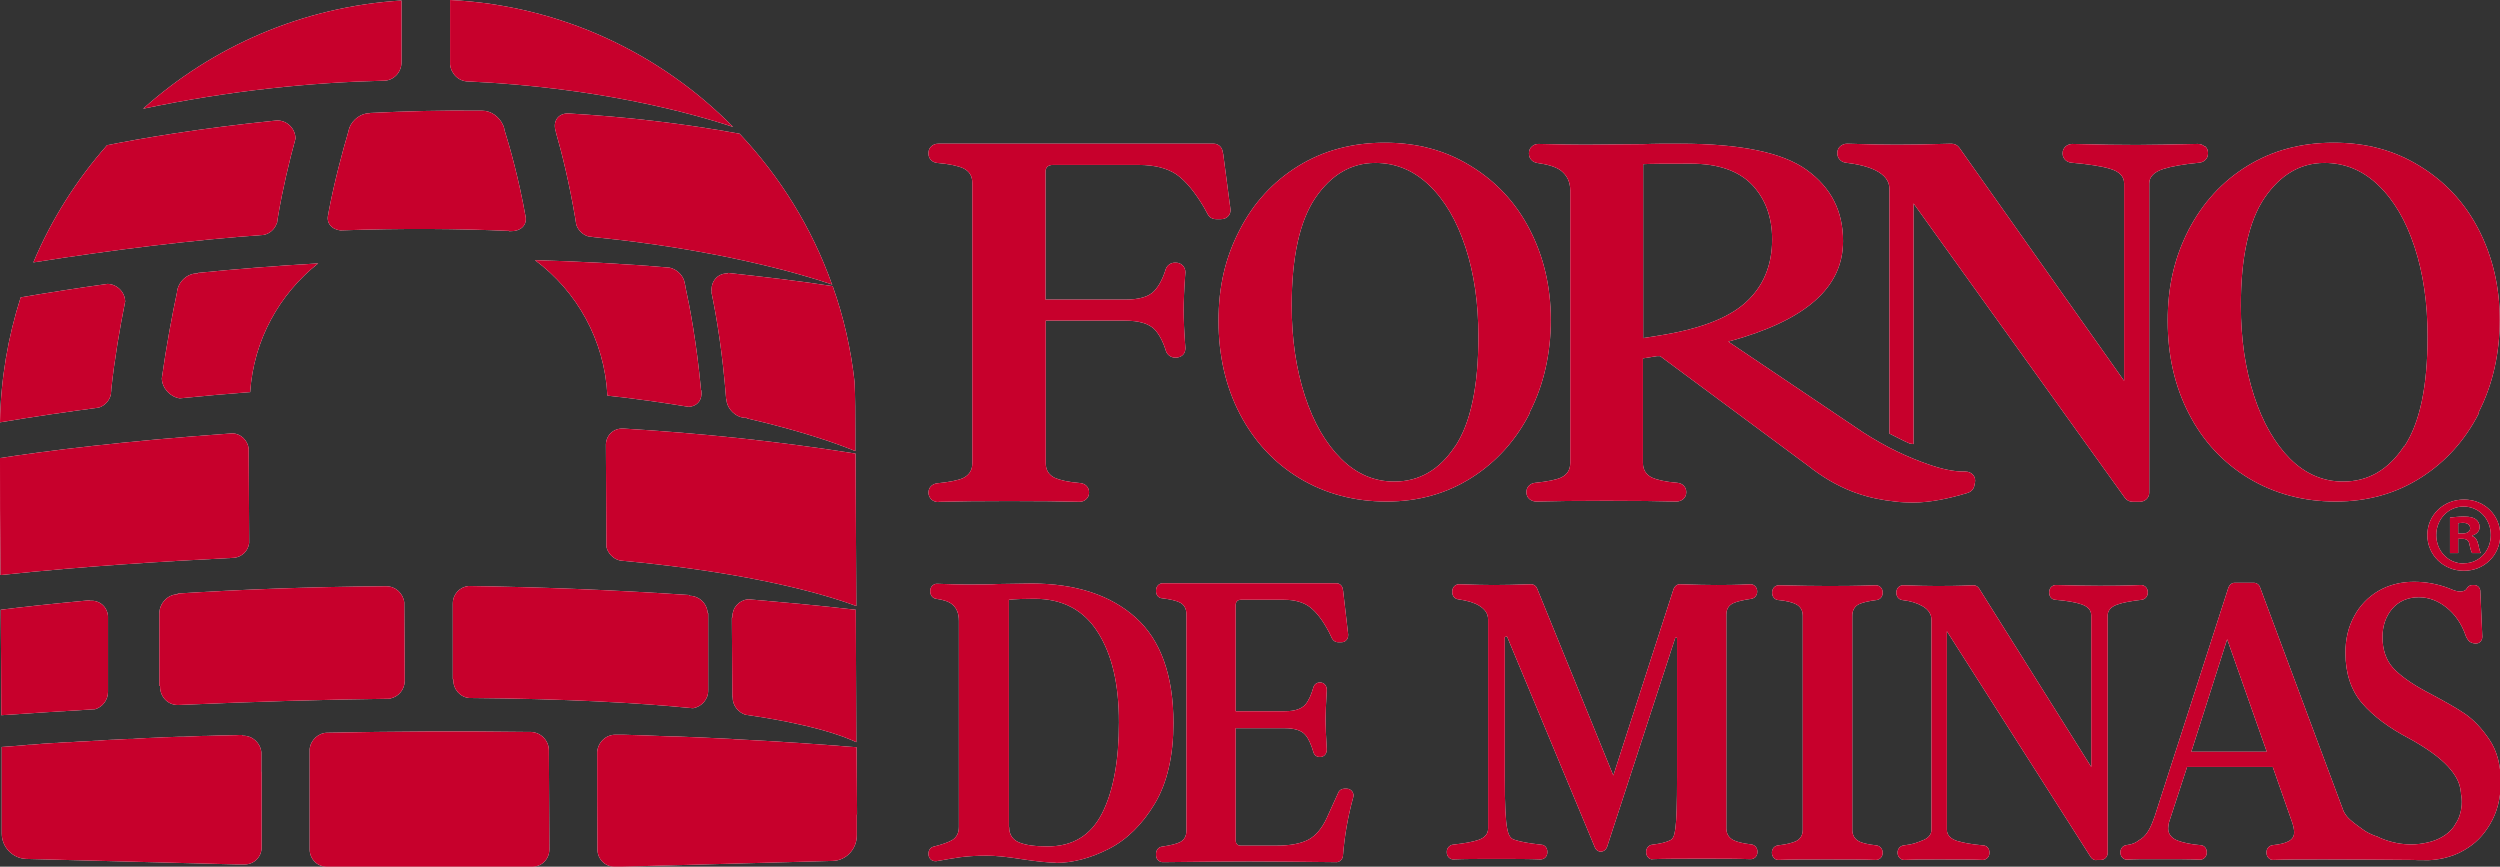 <svg width="150" height="52" viewBox="0 0 150 52" fill="none" xmlns="http://www.w3.org/2000/svg">
<rect x="0" y="0" width="150" height="52" fill="#333333" stroke="none"/>
<g clip-path="url(#clip0_39_243)">
<path d="M112.511 51.595C111.809 51.565 110.838 51.565 109.614 51.565C108.389 51.565 107.403 51.565 106.701 51.595C106.597 51.595 106.492 51.55 106.432 51.475C106.358 51.4 106.313 51.28 106.313 51.175V51.145C106.313 50.935 106.462 50.755 106.671 50.725C107.179 50.666 107.537 50.575 107.762 50.471C108.03 50.336 108.165 50.096 108.165 49.781V36.946C108.165 36.631 108.03 36.391 107.762 36.256C107.537 36.136 107.179 36.046 106.686 36.001C106.492 35.986 106.328 35.806 106.328 35.581V35.536C106.328 35.431 106.372 35.311 106.447 35.236C106.522 35.161 106.626 35.117 106.731 35.117C108 35.147 108.956 35.161 109.658 35.161C110.36 35.161 111.286 35.161 112.556 35.117C112.66 35.117 112.765 35.161 112.84 35.236C112.914 35.311 112.959 35.416 112.959 35.536V35.581C112.959 35.791 112.81 35.971 112.601 36.001C112.108 36.061 111.749 36.151 111.525 36.256C111.271 36.391 111.137 36.631 111.137 36.946V49.781C111.137 50.096 111.271 50.336 111.525 50.471C111.734 50.59 112.093 50.666 112.601 50.725C112.795 50.755 112.959 50.935 112.959 51.145V51.175C112.959 51.295 112.914 51.4 112.84 51.475C112.765 51.55 112.66 51.595 112.571 51.595H112.511Z" fill="white"/>
<path d="M125.774 51.61C125.64 51.61 125.52 51.535 125.446 51.43L116.813 37.875V49.781C116.813 50.096 117.022 50.321 117.425 50.456C117.769 50.561 118.306 50.666 119.008 50.725C119.217 50.74 119.367 50.92 119.367 51.145V51.175C119.367 51.295 119.322 51.4 119.247 51.475C119.173 51.55 119.068 51.595 118.978 51.595C118.336 51.565 117.47 51.565 116.365 51.565C115.259 51.565 114.841 51.565 114.244 51.595C114.139 51.595 114.05 51.55 113.975 51.475C113.9 51.4 113.855 51.28 113.855 51.175V51.145C113.855 50.935 114.005 50.755 114.214 50.725C114.856 50.651 114.976 50.56 115.304 50.441C115.693 50.306 115.887 50.081 115.887 49.781V37.186C115.887 36.856 115.707 36.571 115.334 36.361C115.02 36.181 114.632 36.061 114.124 36.001C113.93 35.971 113.781 35.791 113.781 35.581V35.536C113.781 35.431 113.826 35.311 113.9 35.236C113.975 35.161 114.079 35.117 114.169 35.117C115.065 35.147 115.722 35.161 116.185 35.161C116.693 35.161 117.425 35.161 118.411 35.117C118.545 35.117 118.665 35.191 118.739 35.296L125.475 46.017V36.931C125.475 36.616 125.281 36.391 124.878 36.256C124.535 36.136 124.012 36.046 123.31 35.986C123.101 35.971 122.951 35.791 122.951 35.566V35.521C122.951 35.416 122.996 35.296 123.071 35.221C123.145 35.147 123.25 35.102 123.355 35.102C124.52 35.132 125.371 35.147 125.968 35.147C126.566 35.147 127.387 35.147 128.463 35.102C128.567 35.102 128.672 35.147 128.746 35.221C128.821 35.296 128.866 35.401 128.866 35.521V35.566C128.866 35.776 128.717 35.956 128.507 35.986C127.865 36.061 127.372 36.151 127.044 36.271C126.655 36.406 126.461 36.631 126.461 36.931V51.175C126.461 51.4 126.282 51.595 126.058 51.595H125.789L125.774 51.61Z" fill="white"/>
<path d="M99.159 51.565C99.054 51.565 98.949 51.52 98.89 51.445C98.815 51.37 98.77 51.265 98.77 51.145V51.1C98.77 50.89 98.92 50.711 99.129 50.681C99.636 50.62 99.995 50.531 100.219 50.411C100.503 50.261 100.622 49.871 100.622 46.632V38.265H100.518L96.425 50.815C96.365 50.98 96.231 51.085 96.067 51.1H96.052C95.888 51.1 95.753 50.995 95.693 50.845L90.421 38.19L90.287 38.22V46.632C90.287 50.036 90.481 50.261 90.899 50.396C91.257 50.516 91.78 50.605 92.482 50.681C92.691 50.696 92.841 50.875 92.841 51.1V51.145C92.841 51.265 92.796 51.37 92.721 51.445C92.647 51.52 92.542 51.565 92.437 51.565C91.765 51.535 90.869 51.535 89.779 51.535C88.689 51.535 87.852 51.535 87.195 51.565C87.09 51.565 87.001 51.52 86.926 51.445C86.852 51.37 86.807 51.265 86.807 51.145V51.1C86.807 50.89 86.971 50.711 87.165 50.681C87.837 50.605 88.36 50.516 88.704 50.396C89.092 50.261 89.286 50.036 89.286 49.706V37.171C89.286 36.826 89.107 36.556 88.733 36.331C88.435 36.151 88.016 36.031 87.479 35.956C87.285 35.926 87.135 35.761 87.135 35.536V35.476C87.135 35.371 87.18 35.251 87.255 35.176C87.329 35.102 87.434 35.056 87.538 35.056C88.435 35.087 89.152 35.102 89.629 35.102C90.167 35.102 90.929 35.087 91.87 35.056C92.034 35.056 92.169 35.161 92.228 35.311L96.799 46.527L100.413 35.341C100.473 35.176 100.622 35.056 100.787 35.056C101.742 35.087 102.489 35.102 102.967 35.102C103.445 35.102 104.162 35.102 105.043 35.056C105.148 35.056 105.237 35.102 105.312 35.176C105.387 35.251 105.432 35.356 105.432 35.476V35.506C105.432 35.716 105.282 35.896 105.088 35.926C104.58 36.001 104.207 36.091 103.983 36.196C103.714 36.331 103.58 36.556 103.58 36.886V49.691C103.58 50.006 103.714 50.246 103.983 50.396C104.207 50.516 104.565 50.605 105.088 50.666C105.282 50.696 105.446 50.86 105.446 51.085V51.13C105.446 51.25 105.402 51.355 105.327 51.43C105.252 51.505 105.148 51.55 105.043 51.55C104.311 51.52 103.326 51.52 102.101 51.52C100.876 51.52 99.876 51.52 99.129 51.55L99.159 51.565Z" fill="white"/>
<path d="M145.474 51.61C145.206 51.61 144.982 51.61 144.772 51.595C143.428 51.58 140.68 51.565 139.425 51.565C138.171 51.565 137.125 51.565 136.379 51.595C136.274 51.595 136.169 51.55 136.11 51.475C136.035 51.4 135.99 51.295 135.99 51.175V51.13C135.99 50.92 136.14 50.74 136.349 50.711C136.782 50.666 137.095 50.59 137.29 50.486C137.529 50.366 137.648 50.186 137.648 49.946C137.648 49.766 137.603 49.541 137.499 49.256L136.364 46.017H131.226L130.135 49.361C130.106 49.541 130.091 49.646 130.091 49.706C130.091 50.036 130.285 50.291 130.673 50.441C131.002 50.56 131.465 50.666 132.047 50.711C132.256 50.725 132.406 50.905 132.406 51.13V51.16C132.406 51.28 132.361 51.385 132.286 51.46C132.211 51.535 132.107 51.58 132.017 51.58C132.017 51.58 132.017 51.58 132.002 51.58C131.405 51.55 130.583 51.55 129.493 51.55C128.463 51.55 128.029 51.55 127.626 51.58H127.611C127.507 51.58 127.417 51.535 127.342 51.46C127.268 51.385 127.223 51.265 127.223 51.16V51.13C127.223 50.92 127.372 50.74 127.566 50.711C128 50.651 128.134 50.56 128.343 50.411C128.373 50.381 128.418 50.366 128.463 50.336C128.881 50.051 129.105 49.481 129.284 48.971L133.705 35.251C133.765 35.087 133.914 34.967 134.078 34.967H135.228C135.393 34.967 135.542 35.072 135.602 35.236L140.62 48.686L140.65 48.731C140.65 48.731 140.65 48.746 140.665 48.761C140.844 49.091 141.173 49.331 141.501 49.571C141.591 49.631 141.681 49.706 141.77 49.766C141.965 49.916 142.233 50.051 142.562 50.171H142.592C142.741 50.246 142.876 50.306 142.995 50.351C143.548 50.561 144.115 50.666 144.668 50.666C145.011 50.666 145.355 50.62 145.669 50.546C146.281 50.411 146.804 50.111 147.132 49.721C147.192 49.646 147.252 49.571 147.312 49.466C147.312 49.466 147.312 49.466 147.312 49.451C147.431 49.286 147.521 49.106 147.58 48.911C147.715 48.506 147.745 48.056 147.655 47.607C147.655 47.607 147.655 47.577 147.655 47.562C147.595 46.857 147.237 46.392 146.863 45.972C146.371 45.447 145.609 44.893 144.578 44.323C143.339 43.678 142.383 42.959 141.726 42.194C141.068 41.429 140.725 40.41 140.725 39.165C140.725 38.34 140.904 37.605 141.248 36.976C141.591 36.331 142.084 35.821 142.696 35.461C143.309 35.102 144.041 34.907 144.832 34.907C145.564 34.907 146.281 35.041 146.968 35.311C147.237 35.431 147.446 35.491 147.595 35.491C147.73 35.491 147.834 35.461 147.909 35.416C147.954 35.386 147.984 35.356 148.013 35.296C148.088 35.176 148.208 35.102 148.342 35.102H148.447C148.656 35.102 148.82 35.266 148.82 35.476L148.94 38.205C148.94 38.325 148.895 38.43 148.82 38.505C148.745 38.58 148.656 38.61 148.551 38.61C148.551 38.61 148.536 38.61 148.521 38.61C148.521 38.61 148.521 38.61 148.506 38.61C148.372 38.595 148.267 38.565 148.193 38.505C148.193 38.505 148.178 38.49 148.163 38.49C148.088 38.415 148.014 38.31 147.939 38.145V38.13C147.685 37.411 147.297 36.856 146.789 36.451C146.281 36.046 145.728 35.836 145.131 35.836C144.459 35.836 143.921 36.076 143.533 36.526C143.144 36.991 142.95 37.56 142.95 38.22C142.95 38.97 143.159 39.585 143.563 40.05C143.981 40.514 144.623 40.979 145.564 41.489C146.535 41.999 147.312 42.434 147.849 42.794C148.387 43.153 148.895 43.678 149.358 44.368C149.821 45.043 150.045 45.897 150.045 46.917C150.045 47.937 149.821 48.746 149.403 49.451C148.984 50.156 148.521 50.62 147.849 51.01C147.043 51.49 146.147 51.595 145.743 51.61C145.728 51.61 145.698 51.61 145.684 51.61H145.639H145.594C145.594 51.61 145.549 51.61 145.534 51.61H145.474ZM136.005 45.103L133.63 38.355L131.48 45.103H135.99H136.005Z" fill="white"/>
<path d="M63.358 51.76C62.88 51.76 62.193 51.685 61.311 51.55C60.385 51.4 59.698 51.34 59.22 51.34C58.623 51.34 58.1 51.37 57.637 51.43C57.279 51.475 56.801 51.565 56.188 51.67C56.158 51.67 56.144 51.67 56.114 51.67C56.024 51.67 55.934 51.64 55.86 51.58C55.77 51.505 55.71 51.385 55.71 51.265V51.205C55.71 51.01 55.83 50.845 56.009 50.8C56.547 50.666 56.92 50.531 57.144 50.396C57.398 50.231 57.533 49.976 57.533 49.616V37.261C57.533 36.826 57.413 36.511 57.159 36.286C56.965 36.106 56.621 35.986 56.158 35.926C55.964 35.896 55.815 35.716 55.815 35.506V35.446C55.815 35.326 55.86 35.221 55.934 35.147C56.009 35.072 56.114 35.026 56.203 35.026C57.01 35.056 57.607 35.072 57.936 35.072C58.817 35.072 59.459 35.072 59.877 35.041L61.894 35.011C64.523 35.011 66.629 35.701 68.137 37.051C69.645 38.4 70.407 40.529 70.407 43.378C70.407 45.343 70.034 46.977 69.287 48.221C68.54 49.466 67.614 50.381 66.524 50.935C65.434 51.49 64.358 51.775 63.328 51.775L63.358 51.76ZM60.55 49.631C60.55 50.081 60.759 50.381 61.147 50.546C61.55 50.711 62.103 50.785 62.85 50.785C64.358 50.785 65.434 50.141 66.121 48.806C66.793 47.487 67.136 45.657 67.136 43.348C67.136 41.039 66.718 39.27 65.867 37.935C65.03 36.601 63.746 35.926 62.073 35.926C61.476 35.926 60.983 35.941 60.535 35.986V49.631H60.55Z" fill="white"/>
<path d="M80.235 51.73C77.756 51.7 76.023 51.685 74.933 51.685C73.843 51.685 72.155 51.7 69.765 51.73C69.66 51.73 69.556 51.685 69.481 51.61C69.407 51.535 69.362 51.43 69.362 51.31V51.22C69.362 51.01 69.511 50.83 69.705 50.8C70.213 50.725 70.587 50.636 70.796 50.531C71.05 50.396 71.184 50.171 71.184 49.841V36.841C71.184 36.526 71.05 36.286 70.796 36.151C70.587 36.046 70.228 35.956 69.72 35.896C69.511 35.881 69.362 35.701 69.362 35.476V35.416C69.362 35.191 69.541 34.996 69.75 34.996C76.71 34.996 80.19 34.996 80.19 34.996C80.37 34.996 80.519 35.132 80.564 35.311C80.564 35.356 80.579 35.401 80.594 35.476C80.594 35.476 80.594 35.491 80.594 35.506L80.892 38.07C80.892 38.19 80.877 38.31 80.788 38.4C80.713 38.49 80.609 38.535 80.489 38.535H80.28C80.13 38.535 79.996 38.445 79.921 38.31L79.757 37.965C79.384 37.246 78.995 36.736 78.607 36.436C78.219 36.136 77.696 35.986 77.039 35.986H74.455C74.261 35.986 74.141 36.091 74.141 36.316V42.674H77.084C77.681 42.674 78.084 42.539 78.323 42.269C78.517 42.044 78.667 41.699 78.801 41.249C78.846 41.069 79.01 40.949 79.175 40.949H79.219C79.324 40.949 79.428 40.994 79.503 41.084C79.578 41.174 79.608 41.279 79.608 41.399C79.563 42.194 79.533 42.779 79.533 43.198C79.533 43.618 79.563 44.173 79.608 44.968C79.608 45.088 79.578 45.193 79.503 45.283C79.428 45.373 79.324 45.417 79.219 45.417H79.175C78.995 45.417 78.846 45.298 78.801 45.118C78.667 44.668 78.517 44.323 78.323 44.098C78.099 43.828 77.681 43.693 77.084 43.693H74.141V50.411C74.141 50.62 74.246 50.74 74.455 50.74H76.546C77.397 50.74 78.04 50.62 78.502 50.381C78.951 50.141 79.309 49.706 79.593 49.106L80.295 47.562C80.355 47.412 80.504 47.322 80.653 47.322H80.818C80.937 47.322 81.056 47.382 81.131 47.487C81.206 47.592 81.236 47.727 81.191 47.847C80.877 48.986 80.668 50.171 80.579 51.34C80.564 51.55 80.384 51.73 80.19 51.73H80.235Z" fill="white"/>
<path d="M114.781 30.153C114.423 30.153 114.065 30.138 113.706 30.093C112.212 29.928 110.599 29.524 108.762 28.159C108.762 28.159 108.732 28.144 108.732 28.129L99.607 21.367H99.427L98.576 21.502V27.769C98.576 28.174 98.755 28.474 99.114 28.654C99.412 28.789 99.92 28.909 100.652 28.969C100.951 28.999 101.175 29.224 101.175 29.509V29.554C101.175 29.704 101.115 29.838 100.996 29.944C100.891 30.033 100.742 30.093 100.592 30.093H100.578C99.547 30.063 98.143 30.048 96.395 30.048C94.648 30.048 93.214 30.063 92.184 30.093H92.169C92.019 30.093 91.87 30.033 91.765 29.944C91.646 29.838 91.586 29.704 91.586 29.554V29.509C91.586 29.224 91.81 28.999 92.109 28.969C92.841 28.894 93.364 28.789 93.662 28.654C94.036 28.474 94.215 28.189 94.215 27.769V11.426C94.215 10.916 94.021 10.526 93.662 10.241C93.364 10.016 92.886 9.866 92.228 9.776C91.945 9.731 91.736 9.506 91.736 9.236V9.176C91.736 9.027 91.795 8.892 91.915 8.787C92.019 8.682 92.169 8.637 92.318 8.637H92.333C93.543 8.667 94.484 8.682 95.111 8.682L98.561 8.652C99.129 8.622 99.891 8.622 100.816 8.622C104.401 8.622 106.955 9.146 108.404 10.196C109.868 11.261 110.584 12.655 110.584 14.469C110.584 17.273 108.329 19.238 103.699 20.497L111.764 25.925C113.198 26.855 114.483 27.439 115.693 27.859C116.499 28.144 117.216 28.294 117.828 28.294H117.933C118.112 28.294 118.276 28.369 118.381 28.489C118.5 28.624 118.53 28.789 118.5 28.954L118.456 29.164C118.411 29.359 118.261 29.509 118.067 29.569C117.007 29.898 115.827 30.153 114.796 30.153H114.781ZM98.576 20.287L99.427 20.152C101.952 19.762 103.684 19.103 104.745 18.143C105.79 17.198 106.328 15.924 106.328 14.364C106.328 13.015 105.91 11.905 105.103 11.066C104.297 10.241 103.072 9.821 101.474 9.821C99.98 9.821 99.009 9.821 98.591 9.851V20.272L98.576 20.287Z" fill="white"/>
<path d="M132.271 8.787C132.167 8.682 132.017 8.637 131.868 8.637H131.853C130.315 8.667 129.09 8.697 128.194 8.697C127.298 8.697 126.013 8.682 124.34 8.637C124.191 8.637 124.042 8.697 123.937 8.787C123.818 8.892 123.758 9.027 123.758 9.176V9.221C123.758 9.506 123.982 9.731 124.281 9.761C125.311 9.851 126.088 9.971 126.581 10.121C127.163 10.286 127.447 10.586 127.447 11.006V22.851L117.559 8.862C117.455 8.712 117.276 8.622 117.082 8.622H117.067C115.648 8.667 114.557 8.682 113.796 8.682C113.109 8.682 112.123 8.667 110.838 8.622H110.823C110.674 8.622 110.525 8.682 110.42 8.772C110.301 8.877 110.241 9.012 110.241 9.161V9.221C110.241 9.491 110.465 9.731 110.749 9.761C111.496 9.851 112.093 10.001 112.541 10.226C113.079 10.496 113.363 10.871 113.363 11.306V26.015C113.766 26.21 114.169 26.435 114.587 26.615C114.662 26.615 114.737 26.645 114.811 26.645V12.205L127.492 29.869C127.596 30.018 127.776 30.108 127.97 30.108H128.373C128.702 30.108 128.955 29.869 128.955 29.569V11.006C128.955 10.616 129.239 10.316 129.807 10.136C130.285 9.986 131.002 9.851 131.958 9.761C132.256 9.731 132.48 9.506 132.48 9.221V9.161C132.48 9.012 132.421 8.877 132.301 8.772L132.271 8.787Z" fill="white"/>
<path d="M56.293 30.123C56.144 30.123 55.994 30.063 55.89 29.974C55.785 29.869 55.71 29.734 55.71 29.584V29.539C55.71 29.254 55.934 29.029 56.233 28.999C56.965 28.924 57.488 28.819 57.786 28.684C58.145 28.504 58.339 28.219 58.339 27.799V10.976C58.339 10.556 58.16 10.271 57.786 10.091C57.488 9.956 56.965 9.836 56.233 9.776C55.934 9.746 55.71 9.521 55.71 9.236V9.161C55.71 8.862 55.964 8.622 56.293 8.622C67.296 8.622 72.807 8.622 72.827 8.622C73.081 8.622 73.29 8.802 73.35 9.042C73.35 9.087 73.379 9.161 73.394 9.251L73.828 12.55C73.843 12.7 73.798 12.865 73.693 12.97C73.589 13.09 73.424 13.15 73.26 13.15H72.976C72.752 13.15 72.558 13.045 72.468 12.865L72.229 12.43C71.677 11.501 71.139 10.856 70.587 10.466C70.034 10.091 69.272 9.896 68.316 9.896H63.178C62.88 9.896 62.73 10.046 62.73 10.316V17.978H67.465C68.331 17.978 68.929 17.813 69.257 17.453C69.526 17.168 69.765 16.734 69.944 16.149C70.019 15.924 70.243 15.759 70.497 15.759H70.542C70.706 15.759 70.855 15.819 70.96 15.924C71.064 16.029 71.124 16.179 71.124 16.329C71.049 17.318 71.02 18.098 71.02 18.623C71.02 19.148 71.049 19.897 71.124 20.887C71.124 21.037 71.079 21.187 70.975 21.292C70.87 21.397 70.706 21.457 70.557 21.457H70.512C70.258 21.457 70.034 21.292 69.959 21.067C69.78 20.482 69.541 20.047 69.272 19.762C68.929 19.418 68.346 19.238 67.48 19.238H62.745V27.784C62.745 28.204 62.924 28.489 63.283 28.669C63.582 28.804 64.089 28.924 64.821 28.984C65.12 29.014 65.344 29.239 65.344 29.524V29.569C65.344 29.719 65.284 29.854 65.165 29.959C65.06 30.063 64.911 30.108 64.761 30.108H64.747C63.701 30.078 62.297 30.063 60.565 30.063C58.832 30.063 57.398 30.078 56.353 30.108H56.338L56.293 30.123Z" fill="white"/>
<path d="M91.795 24.77C90.959 26.42 89.779 27.724 88.285 28.669C86.792 29.614 85.089 30.093 83.192 30.093C81.295 30.093 79.518 29.629 77.98 28.699C76.441 27.769 75.261 26.495 74.395 24.845C73.544 23.211 73.111 21.337 73.111 19.253C73.111 17.168 73.529 15.429 74.38 13.795C75.216 12.16 76.397 10.886 77.905 9.956C79.413 9.027 81.146 8.562 83.088 8.562C85.029 8.562 86.732 9.027 88.24 9.956C89.764 10.886 90.944 12.145 91.78 13.765C92.617 15.384 93.05 17.198 93.05 19.193C93.05 21.187 92.632 23.091 91.78 24.741L91.795 24.77ZM87.3 26.795C88.24 25.385 88.704 23.181 88.704 20.182C88.704 18.203 88.45 16.419 87.927 14.829C87.404 13.24 86.687 12.01 85.746 11.111C84.805 10.211 83.73 9.776 82.52 9.776C81.071 9.776 79.876 10.481 78.921 11.875C77.98 13.27 77.502 15.429 77.502 18.338C77.502 20.347 77.771 22.146 78.293 23.751C78.816 25.355 79.548 26.615 80.474 27.529C81.4 28.444 82.46 28.894 83.655 28.894C85.149 28.894 86.374 28.189 87.3 26.78V26.795Z" fill="white"/>
<path d="M148.745 24.77C147.909 26.42 146.729 27.724 145.236 28.669C143.742 29.614 142.039 30.093 140.142 30.093C138.246 30.093 136.468 29.629 134.93 28.699C133.391 27.769 132.197 26.495 131.345 24.845C130.494 23.211 130.061 21.337 130.061 19.253C130.061 17.168 130.479 15.429 131.315 13.795C132.167 12.16 133.332 10.886 134.84 9.956C136.349 9.027 138.066 8.562 140.023 8.562C141.98 8.562 143.667 9.027 145.176 9.956C146.699 10.886 147.879 12.145 148.716 13.765C149.552 15.384 149.985 17.198 149.985 19.193C149.985 21.187 149.567 23.091 148.716 24.741L148.745 24.77ZM144.25 26.795C145.191 25.385 145.654 23.181 145.654 20.182C145.654 18.203 145.4 16.419 144.877 14.829C144.354 13.24 143.637 12.01 142.696 11.111C141.756 10.211 140.68 9.776 139.47 9.776C138.022 9.776 136.827 10.481 135.871 11.875C134.93 13.27 134.452 15.429 134.452 18.338C134.452 20.347 134.721 22.146 135.244 23.751C135.766 25.355 136.498 26.615 137.409 27.529C138.335 28.444 139.396 28.894 140.591 28.894C142.084 28.894 143.309 28.189 144.235 26.78L144.25 26.795Z" fill="white"/>
<path fill-rule="evenodd" clip-rule="evenodd" d="M148.7 32.687C148.641 32.403 148.536 32.238 148.327 32.163V32.133C148.581 32.058 148.775 31.893 148.775 31.623C148.775 31.413 148.686 31.263 148.551 31.158C148.402 31.053 148.223 30.993 147.819 30.993C147.476 30.993 147.192 31.038 146.998 31.053V33.182H147.491V32.328H147.73C147.999 32.328 148.133 32.432 148.163 32.657C148.223 32.912 148.267 33.107 148.327 33.182H148.85C148.805 33.107 148.76 32.987 148.7 32.657M147.73 32.013H147.491V31.398C147.491 31.398 147.625 31.368 147.76 31.368C148.073 31.368 148.208 31.503 148.208 31.698C148.208 31.923 147.984 32.013 147.715 32.013M147.834 29.974C146.609 29.974 145.639 30.903 145.639 32.103C145.639 33.302 146.609 34.247 147.834 34.247C149.059 34.247 150.015 33.302 150.015 32.103C150.015 30.903 149.059 29.974 147.849 29.974M147.834 33.812C146.878 33.812 146.176 33.047 146.176 32.103C146.176 31.158 146.893 30.393 147.804 30.393H147.819C148.76 30.393 149.447 31.158 149.447 32.103C149.447 33.047 148.745 33.812 147.819 33.797" fill="white"/>
<path d="M112.511 51.595C111.809 51.565 110.838 51.565 109.614 51.565C108.389 51.565 107.403 51.565 106.701 51.595C106.597 51.595 106.492 51.55 106.432 51.475C106.358 51.4 106.313 51.28 106.313 51.175V51.145C106.313 50.935 106.462 50.755 106.671 50.725C107.179 50.666 107.537 50.575 107.762 50.471C108.03 50.336 108.165 50.096 108.165 49.781V36.946C108.165 36.631 108.03 36.391 107.762 36.256C107.537 36.136 107.179 36.046 106.686 36.001C106.492 35.986 106.328 35.806 106.328 35.581V35.536C106.328 35.431 106.372 35.311 106.447 35.236C106.522 35.161 106.626 35.117 106.731 35.117C108 35.147 108.956 35.161 109.658 35.161C110.36 35.161 111.286 35.161 112.556 35.117C112.66 35.117 112.765 35.161 112.84 35.236C112.914 35.311 112.959 35.416 112.959 35.536V35.581C112.959 35.791 112.81 35.971 112.601 36.001C112.108 36.061 111.749 36.151 111.525 36.256C111.271 36.391 111.137 36.631 111.137 36.946V49.781C111.137 50.096 111.271 50.336 111.525 50.471C111.734 50.59 112.093 50.666 112.601 50.725C112.795 50.755 112.959 50.935 112.959 51.145V51.175C112.959 51.295 112.914 51.4 112.84 51.475C112.765 51.55 112.66 51.595 112.571 51.595H112.511Z" fill="#C7002C"/>
<path d="M125.774 51.61C125.64 51.61 125.52 51.535 125.446 51.43L116.813 37.875V49.781C116.813 50.096 117.022 50.321 117.425 50.456C117.769 50.561 118.306 50.666 119.008 50.725C119.217 50.74 119.367 50.92 119.367 51.145V51.175C119.367 51.295 119.322 51.4 119.247 51.475C119.173 51.55 119.068 51.595 118.978 51.595C118.336 51.565 117.47 51.565 116.365 51.565C115.259 51.565 114.841 51.565 114.244 51.595C114.139 51.595 114.05 51.55 113.975 51.475C113.9 51.4 113.855 51.28 113.855 51.175V51.145C113.855 50.935 114.005 50.755 114.214 50.725C114.856 50.651 114.976 50.56 115.304 50.441C115.693 50.306 115.887 50.081 115.887 49.781V37.186C115.887 36.856 115.707 36.571 115.334 36.361C115.02 36.181 114.632 36.061 114.124 36.001C113.93 35.971 113.781 35.791 113.781 35.581V35.536C113.781 35.431 113.826 35.311 113.9 35.236C113.975 35.161 114.079 35.117 114.169 35.117C115.065 35.147 115.722 35.161 116.185 35.161C116.693 35.161 117.425 35.161 118.411 35.117C118.545 35.117 118.665 35.191 118.739 35.296L125.475 46.017V36.931C125.475 36.616 125.281 36.391 124.878 36.256C124.535 36.136 124.012 36.046 123.31 35.986C123.101 35.971 122.951 35.791 122.951 35.566V35.521C122.951 35.416 122.996 35.296 123.071 35.221C123.145 35.147 123.25 35.102 123.355 35.102C124.52 35.132 125.371 35.147 125.968 35.147C126.566 35.147 127.387 35.147 128.463 35.102C128.567 35.102 128.672 35.147 128.746 35.221C128.821 35.296 128.866 35.401 128.866 35.521V35.566C128.866 35.776 128.717 35.956 128.507 35.986C127.865 36.061 127.372 36.151 127.044 36.271C126.655 36.406 126.461 36.631 126.461 36.931V51.175C126.461 51.4 126.282 51.595 126.058 51.595H125.789L125.774 51.61Z" fill="#C7002C"/>
<path d="M99.159 51.565C99.054 51.565 98.949 51.52 98.89 51.445C98.815 51.37 98.77 51.265 98.77 51.145V51.1C98.77 50.89 98.92 50.711 99.129 50.681C99.636 50.62 99.995 50.531 100.219 50.411C100.503 50.261 100.622 49.871 100.622 46.632V38.265H100.518L96.425 50.815C96.365 50.98 96.231 51.085 96.067 51.1H96.052C95.888 51.1 95.753 50.995 95.693 50.845L90.421 38.19L90.287 38.22V46.632C90.287 50.036 90.481 50.261 90.899 50.396C91.257 50.516 91.78 50.605 92.482 50.681C92.691 50.696 92.841 50.875 92.841 51.1V51.145C92.841 51.265 92.796 51.37 92.721 51.445C92.647 51.52 92.542 51.565 92.437 51.565C91.765 51.535 90.869 51.535 89.779 51.535C88.689 51.535 87.852 51.535 87.195 51.565C87.09 51.565 87.001 51.52 86.926 51.445C86.852 51.37 86.807 51.265 86.807 51.145V51.1C86.807 50.89 86.971 50.711 87.165 50.681C87.837 50.605 88.36 50.516 88.704 50.396C89.092 50.261 89.286 50.036 89.286 49.706V37.171C89.286 36.826 89.107 36.556 88.733 36.331C88.435 36.151 88.016 36.031 87.479 35.956C87.285 35.926 87.135 35.761 87.135 35.536V35.476C87.135 35.371 87.18 35.251 87.255 35.176C87.329 35.102 87.434 35.056 87.538 35.056C88.435 35.087 89.152 35.102 89.629 35.102C90.167 35.102 90.929 35.087 91.87 35.056C92.034 35.056 92.169 35.161 92.228 35.311L96.799 46.527L100.413 35.341C100.473 35.176 100.622 35.056 100.787 35.056C101.742 35.087 102.489 35.102 102.967 35.102C103.445 35.102 104.162 35.102 105.043 35.056C105.148 35.056 105.237 35.102 105.312 35.176C105.387 35.251 105.432 35.356 105.432 35.476V35.506C105.432 35.716 105.282 35.896 105.088 35.926C104.58 36.001 104.207 36.091 103.983 36.196C103.714 36.331 103.58 36.556 103.58 36.886V49.691C103.58 50.006 103.714 50.246 103.983 50.396C104.207 50.516 104.565 50.605 105.088 50.666C105.282 50.696 105.446 50.86 105.446 51.085V51.13C105.446 51.25 105.402 51.355 105.327 51.43C105.252 51.505 105.148 51.55 105.043 51.55C104.311 51.52 103.326 51.52 102.101 51.52C100.876 51.52 99.876 51.52 99.129 51.55L99.159 51.565Z" fill="#C7002C"/>
<path d="M145.474 51.61C145.206 51.61 144.982 51.61 144.772 51.595C143.428 51.58 140.68 51.565 139.425 51.565C138.171 51.565 137.125 51.565 136.379 51.595C136.274 51.595 136.169 51.55 136.11 51.475C136.035 51.4 135.99 51.295 135.99 51.175V51.13C135.99 50.92 136.14 50.74 136.349 50.711C136.782 50.666 137.095 50.59 137.29 50.486C137.529 50.366 137.648 50.186 137.648 49.946C137.648 49.766 137.603 49.541 137.499 49.256L136.364 46.017H131.226L130.135 49.361C130.106 49.541 130.091 49.646 130.091 49.706C130.091 50.036 130.285 50.291 130.673 50.441C131.002 50.56 131.465 50.666 132.047 50.711C132.256 50.725 132.406 50.905 132.406 51.13V51.16C132.406 51.28 132.361 51.385 132.286 51.46C132.211 51.535 132.107 51.58 132.017 51.58C132.017 51.58 132.017 51.58 132.002 51.58C131.405 51.55 130.583 51.55 129.493 51.55C128.463 51.55 128.029 51.55 127.626 51.58H127.611C127.507 51.58 127.417 51.535 127.342 51.46C127.268 51.385 127.223 51.265 127.223 51.16V51.13C127.223 50.92 127.372 50.74 127.566 50.711C128 50.651 128.134 50.56 128.343 50.411C128.373 50.381 128.418 50.366 128.463 50.336C128.881 50.051 129.105 49.481 129.284 48.971L133.705 35.251C133.765 35.087 133.914 34.967 134.078 34.967H135.228C135.393 34.967 135.542 35.072 135.602 35.236L140.62 48.686L140.65 48.731C140.65 48.731 140.65 48.746 140.665 48.761C140.844 49.091 141.173 49.331 141.501 49.571C141.591 49.631 141.681 49.706 141.77 49.766C141.965 49.916 142.233 50.051 142.562 50.171H142.592C142.741 50.246 142.876 50.306 142.995 50.351C143.548 50.561 144.115 50.666 144.668 50.666C145.011 50.666 145.355 50.62 145.669 50.546C146.281 50.411 146.804 50.111 147.132 49.721C147.192 49.646 147.252 49.571 147.312 49.466C147.312 49.466 147.312 49.466 147.312 49.451C147.431 49.286 147.521 49.106 147.58 48.911C147.715 48.506 147.745 48.056 147.655 47.607C147.655 47.607 147.655 47.577 147.655 47.562C147.595 46.857 147.237 46.392 146.863 45.972C146.371 45.447 145.609 44.893 144.578 44.323C143.339 43.678 142.383 42.959 141.726 42.194C141.068 41.429 140.725 40.41 140.725 39.165C140.725 38.34 140.904 37.605 141.248 36.976C141.591 36.331 142.084 35.821 142.696 35.461C143.309 35.102 144.041 34.907 144.832 34.907C145.564 34.907 146.281 35.041 146.968 35.311C147.237 35.431 147.446 35.491 147.595 35.491C147.73 35.491 147.834 35.461 147.909 35.416C147.954 35.386 147.984 35.356 148.013 35.296C148.088 35.176 148.208 35.102 148.342 35.102H148.447C148.656 35.102 148.82 35.266 148.82 35.476L148.94 38.205C148.94 38.325 148.895 38.43 148.82 38.505C148.745 38.58 148.656 38.61 148.551 38.61C148.551 38.61 148.536 38.61 148.521 38.61C148.521 38.61 148.521 38.61 148.506 38.61C148.372 38.595 148.267 38.565 148.193 38.505C148.193 38.505 148.178 38.49 148.163 38.49C148.088 38.415 148.014 38.31 147.939 38.145V38.13C147.685 37.411 147.297 36.856 146.789 36.451C146.281 36.046 145.728 35.836 145.131 35.836C144.459 35.836 143.921 36.076 143.533 36.526C143.144 36.991 142.95 37.56 142.95 38.22C142.95 38.97 143.159 39.585 143.563 40.05C143.981 40.514 144.623 40.979 145.564 41.489C146.535 41.999 147.312 42.434 147.849 42.794C148.387 43.153 148.895 43.678 149.358 44.368C149.821 45.043 150.045 45.897 150.045 46.917C150.045 47.937 149.821 48.746 149.403 49.451C148.984 50.156 148.521 50.62 147.849 51.01C147.043 51.49 146.147 51.595 145.743 51.61C145.728 51.61 145.698 51.61 145.684 51.61H145.639H145.594C145.594 51.61 145.549 51.61 145.534 51.61H145.474ZM136.005 45.103L133.63 38.355L131.48 45.103H135.99H136.005Z" fill="#C7002C"/>
<path d="M63.358 51.76C62.88 51.76 62.193 51.685 61.311 51.55C60.385 51.4 59.698 51.34 59.22 51.34C58.623 51.34 58.1 51.37 57.637 51.43C57.279 51.475 56.801 51.565 56.188 51.67C56.158 51.67 56.144 51.67 56.114 51.67C56.024 51.67 55.934 51.64 55.86 51.58C55.77 51.505 55.71 51.385 55.71 51.265V51.205C55.71 51.01 55.83 50.845 56.009 50.8C56.547 50.666 56.92 50.531 57.144 50.396C57.398 50.231 57.533 49.976 57.533 49.616V37.261C57.533 36.826 57.413 36.511 57.159 36.286C56.965 36.106 56.621 35.986 56.158 35.926C55.964 35.896 55.815 35.716 55.815 35.506V35.446C55.815 35.326 55.86 35.221 55.934 35.147C56.009 35.072 56.114 35.026 56.203 35.026C57.01 35.056 57.607 35.072 57.936 35.072C58.817 35.072 59.459 35.072 59.877 35.041L61.894 35.011C64.523 35.011 66.629 35.701 68.137 37.051C69.645 38.4 70.407 40.529 70.407 43.378C70.407 45.343 70.034 46.977 69.287 48.221C68.54 49.466 67.614 50.381 66.524 50.935C65.434 51.49 64.358 51.775 63.328 51.775L63.358 51.76ZM60.55 49.631C60.55 50.081 60.759 50.381 61.147 50.546C61.55 50.711 62.103 50.785 62.85 50.785C64.358 50.785 65.434 50.141 66.121 48.806C66.793 47.487 67.136 45.657 67.136 43.348C67.136 41.039 66.718 39.27 65.867 37.935C65.03 36.601 63.746 35.926 62.073 35.926C61.476 35.926 60.983 35.941 60.535 35.986V49.631H60.55Z" fill="#C7002C"/>
<path d="M80.235 51.73C77.756 51.7 76.023 51.685 74.933 51.685C73.843 51.685 72.155 51.7 69.765 51.73C69.66 51.73 69.556 51.685 69.481 51.61C69.407 51.535 69.362 51.43 69.362 51.31V51.22C69.362 51.01 69.511 50.83 69.705 50.8C70.213 50.725 70.587 50.636 70.796 50.531C71.05 50.396 71.184 50.171 71.184 49.841V36.841C71.184 36.526 71.05 36.286 70.796 36.151C70.587 36.046 70.228 35.956 69.72 35.896C69.511 35.881 69.362 35.701 69.362 35.476V35.416C69.362 35.191 69.541 34.996 69.75 34.996C76.71 34.996 80.19 34.996 80.19 34.996C80.37 34.996 80.519 35.132 80.564 35.311C80.564 35.356 80.579 35.401 80.594 35.476C80.594 35.476 80.594 35.491 80.594 35.506L80.892 38.07C80.892 38.19 80.877 38.31 80.788 38.4C80.713 38.49 80.609 38.535 80.489 38.535H80.28C80.13 38.535 79.996 38.445 79.921 38.31L79.757 37.965C79.384 37.246 78.995 36.736 78.607 36.436C78.219 36.136 77.696 35.986 77.039 35.986H74.455C74.261 35.986 74.141 36.091 74.141 36.316V42.674H77.084C77.681 42.674 78.084 42.539 78.323 42.269C78.517 42.044 78.667 41.699 78.801 41.249C78.846 41.069 79.01 40.949 79.175 40.949H79.219C79.324 40.949 79.428 40.994 79.503 41.084C79.578 41.174 79.608 41.279 79.608 41.399C79.563 42.194 79.533 42.779 79.533 43.198C79.533 43.618 79.563 44.173 79.608 44.968C79.608 45.088 79.578 45.193 79.503 45.283C79.428 45.373 79.324 45.417 79.219 45.417H79.175C78.995 45.417 78.846 45.298 78.801 45.118C78.667 44.668 78.517 44.323 78.323 44.098C78.099 43.828 77.681 43.693 77.084 43.693H74.141V50.411C74.141 50.62 74.246 50.74 74.455 50.74H76.546C77.397 50.74 78.04 50.62 78.502 50.381C78.951 50.141 79.309 49.706 79.593 49.106L80.295 47.562C80.355 47.412 80.504 47.322 80.653 47.322H80.818C80.937 47.322 81.056 47.382 81.131 47.487C81.206 47.592 81.236 47.727 81.191 47.847C80.877 48.986 80.668 50.171 80.579 51.34C80.564 51.55 80.384 51.73 80.19 51.73H80.235Z" fill="#C7002C"/>
<path d="M114.781 30.153C114.423 30.153 114.065 30.138 113.706 30.093C112.212 29.928 110.599 29.524 108.762 28.159C108.762 28.159 108.732 28.144 108.732 28.129L99.607 21.367H99.427L98.576 21.502V27.769C98.576 28.174 98.755 28.474 99.114 28.654C99.412 28.789 99.92 28.909 100.652 28.969C100.951 28.999 101.175 29.224 101.175 29.509V29.554C101.175 29.704 101.115 29.838 100.996 29.944C100.891 30.033 100.742 30.093 100.592 30.093H100.578C99.547 30.063 98.143 30.048 96.395 30.048C94.648 30.048 93.214 30.063 92.184 30.093H92.169C92.019 30.093 91.87 30.033 91.765 29.944C91.646 29.838 91.586 29.704 91.586 29.554V29.509C91.586 29.224 91.81 28.999 92.109 28.969C92.841 28.894 93.364 28.789 93.662 28.654C94.036 28.474 94.215 28.189 94.215 27.769V11.426C94.215 10.916 94.021 10.526 93.662 10.241C93.364 10.016 92.886 9.866 92.228 9.776C91.945 9.731 91.736 9.506 91.736 9.236V9.176C91.736 9.027 91.795 8.892 91.915 8.787C92.019 8.682 92.169 8.637 92.318 8.637H92.333C93.543 8.667 94.484 8.682 95.111 8.682L98.561 8.652C99.129 8.622 99.891 8.622 100.816 8.622C104.401 8.622 106.955 9.146 108.404 10.196C109.868 11.261 110.584 12.655 110.584 14.469C110.584 17.273 108.329 19.238 103.699 20.497L111.764 25.925C113.198 26.855 114.483 27.439 115.693 27.859C116.499 28.144 117.216 28.294 117.828 28.294H117.933C118.112 28.294 118.276 28.369 118.381 28.489C118.5 28.624 118.53 28.789 118.5 28.954L118.456 29.164C118.411 29.359 118.261 29.509 118.067 29.569C117.007 29.898 115.827 30.153 114.796 30.153H114.781ZM98.576 20.287L99.427 20.152C101.952 19.762 103.684 19.103 104.745 18.143C105.79 17.198 106.328 15.924 106.328 14.364C106.328 13.015 105.91 11.905 105.103 11.066C104.297 10.241 103.072 9.821 101.474 9.821C99.98 9.821 99.009 9.821 98.591 9.851V20.272L98.576 20.287Z" fill="#C7002C"/>
<path d="M132.271 8.787C132.167 8.682 132.017 8.637 131.868 8.637H131.853C130.315 8.667 129.09 8.697 128.194 8.697C127.298 8.697 126.013 8.682 124.34 8.637C124.191 8.637 124.042 8.697 123.937 8.787C123.818 8.892 123.758 9.027 123.758 9.176V9.221C123.758 9.506 123.982 9.731 124.281 9.761C125.311 9.851 126.088 9.971 126.581 10.121C127.163 10.286 127.447 10.586 127.447 11.006V22.851L117.559 8.862C117.455 8.712 117.276 8.622 117.082 8.622H117.067C115.648 8.667 114.557 8.682 113.796 8.682C113.109 8.682 112.123 8.667 110.838 8.622H110.823C110.674 8.622 110.525 8.682 110.42 8.772C110.301 8.877 110.241 9.012 110.241 9.161V9.221C110.241 9.491 110.465 9.731 110.749 9.761C111.496 9.851 112.093 10.001 112.541 10.226C113.079 10.496 113.363 10.871 113.363 11.306V26.015C113.766 26.21 114.169 26.435 114.587 26.615C114.662 26.615 114.737 26.645 114.811 26.645V12.205L127.492 29.869C127.596 30.018 127.776 30.108 127.97 30.108H128.373C128.702 30.108 128.955 29.869 128.955 29.569V11.006C128.955 10.616 129.239 10.316 129.807 10.136C130.285 9.986 131.002 9.851 131.958 9.761C132.256 9.731 132.48 9.506 132.48 9.221V9.161C132.48 9.012 132.421 8.877 132.301 8.772L132.271 8.787Z" fill="#C7002C"/>
<path d="M56.293 30.123C56.144 30.123 55.994 30.063 55.89 29.974C55.785 29.869 55.71 29.734 55.71 29.584V29.539C55.71 29.254 55.934 29.029 56.233 28.999C56.965 28.924 57.488 28.819 57.786 28.684C58.145 28.504 58.339 28.219 58.339 27.799V10.976C58.339 10.556 58.16 10.271 57.786 10.091C57.488 9.956 56.965 9.836 56.233 9.776C55.934 9.746 55.71 9.521 55.71 9.236V9.161C55.71 8.862 55.964 8.622 56.293 8.622C67.296 8.622 72.807 8.622 72.827 8.622C73.081 8.622 73.29 8.802 73.35 9.042C73.35 9.087 73.379 9.161 73.394 9.251L73.828 12.55C73.843 12.7 73.798 12.865 73.693 12.97C73.589 13.09 73.424 13.15 73.26 13.15H72.976C72.752 13.15 72.558 13.045 72.468 12.865L72.229 12.43C71.677 11.501 71.139 10.856 70.587 10.466C70.034 10.091 69.272 9.896 68.316 9.896H63.178C62.88 9.896 62.73 10.046 62.73 10.316V17.978H67.465C68.331 17.978 68.929 17.813 69.257 17.453C69.526 17.168 69.765 16.734 69.944 16.149C70.019 15.924 70.243 15.759 70.497 15.759H70.542C70.706 15.759 70.855 15.819 70.96 15.924C71.064 16.029 71.124 16.179 71.124 16.329C71.049 17.318 71.02 18.098 71.02 18.623C71.02 19.148 71.049 19.897 71.124 20.887C71.124 21.037 71.079 21.187 70.975 21.292C70.87 21.397 70.706 21.457 70.557 21.457H70.512C70.258 21.457 70.034 21.292 69.959 21.067C69.78 20.482 69.541 20.047 69.272 19.762C68.929 19.418 68.346 19.238 67.48 19.238H62.745V27.784C62.745 28.204 62.924 28.489 63.283 28.669C63.582 28.804 64.089 28.924 64.821 28.984C65.12 29.014 65.344 29.239 65.344 29.524V29.569C65.344 29.719 65.284 29.854 65.165 29.959C65.06 30.063 64.911 30.108 64.761 30.108H64.747C63.701 30.078 62.297 30.063 60.565 30.063C58.832 30.063 57.398 30.078 56.353 30.108H56.338L56.293 30.123Z" fill="#C7002C"/>
<path d="M91.795 24.77C90.959 26.42 89.779 27.724 88.285 28.669C86.792 29.614 85.089 30.093 83.192 30.093C81.295 30.093 79.518 29.629 77.98 28.699C76.441 27.769 75.261 26.495 74.395 24.845C73.544 23.211 73.111 21.337 73.111 19.253C73.111 17.168 73.529 15.429 74.38 13.795C75.216 12.16 76.397 10.886 77.905 9.956C79.413 9.027 81.146 8.562 83.088 8.562C85.029 8.562 86.732 9.027 88.24 9.956C89.764 10.886 90.944 12.145 91.78 13.765C92.617 15.384 93.05 17.198 93.05 19.193C93.05 21.187 92.632 23.091 91.78 24.741L91.795 24.77ZM87.3 26.795C88.24 25.385 88.704 23.181 88.704 20.182C88.704 18.203 88.45 16.419 87.927 14.829C87.404 13.24 86.687 12.01 85.746 11.111C84.805 10.211 83.73 9.776 82.52 9.776C81.071 9.776 79.876 10.481 78.921 11.875C77.98 13.27 77.502 15.429 77.502 18.338C77.502 20.347 77.771 22.146 78.293 23.751C78.816 25.355 79.548 26.615 80.474 27.529C81.4 28.444 82.46 28.894 83.655 28.894C85.149 28.894 86.374 28.189 87.3 26.78V26.795Z" fill="#C7002C"/>
<path d="M148.745 24.77C147.909 26.42 146.729 27.724 145.236 28.669C143.742 29.614 142.039 30.093 140.142 30.093C138.246 30.093 136.468 29.629 134.93 28.699C133.391 27.769 132.197 26.495 131.345 24.845C130.494 23.211 130.061 21.337 130.061 19.253C130.061 17.168 130.479 15.429 131.315 13.795C132.167 12.16 133.332 10.886 134.84 9.956C136.349 9.027 138.066 8.562 140.023 8.562C141.98 8.562 143.667 9.027 145.176 9.956C146.699 10.886 147.879 12.145 148.716 13.765C149.552 15.384 149.985 17.198 149.985 19.193C149.985 21.187 149.567 23.091 148.716 24.741L148.745 24.77ZM144.25 26.795C145.191 25.385 145.654 23.181 145.654 20.182C145.654 18.203 145.4 16.419 144.877 14.829C144.354 13.24 143.637 12.01 142.696 11.111C141.756 10.211 140.68 9.776 139.47 9.776C138.022 9.776 136.827 10.481 135.871 11.875C134.93 13.27 134.452 15.429 134.452 18.338C134.452 20.347 134.721 22.146 135.244 23.751C135.766 25.355 136.498 26.615 137.409 27.529C138.335 28.444 139.396 28.894 140.591 28.894C142.084 28.894 143.309 28.189 144.235 26.78L144.25 26.795Z" fill="#C7002C"/>
<path d="M148.7 32.687C148.641 32.403 148.536 32.238 148.327 32.163V32.133C148.581 32.058 148.775 31.893 148.775 31.623C148.775 31.413 148.686 31.263 148.551 31.158C148.402 31.053 148.223 30.993 147.819 30.993C147.476 30.993 147.192 31.038 146.998 31.053V33.182H147.491V32.328H147.73C147.999 32.328 148.133 32.432 148.163 32.657C148.223 32.912 148.267 33.107 148.327 33.182H148.85C148.805 33.107 148.76 32.987 148.7 32.657M147.73 32.013H147.491V31.398C147.491 31.398 147.625 31.368 147.76 31.368C148.073 31.368 148.208 31.503 148.208 31.698C148.208 31.923 147.984 32.013 147.715 32.013M147.834 29.974C146.609 29.974 145.639 30.903 145.639 32.103C145.639 33.302 146.609 34.247 147.834 34.247C149.059 34.247 150.015 33.302 150.015 32.103C150.015 30.903 149.059 29.974 147.849 29.974M147.834 33.812C146.878 33.812 146.176 33.047 146.176 32.103C146.176 31.158 146.893 30.393 147.804 30.393H147.819C148.76 30.393 149.447 31.158 149.447 32.103C149.447 33.047 148.745 33.812 147.819 33.797" fill="#C7002C"/>
<path d="M5.721 42.554C3.913 42.659 2.031 42.779 0.075 42.913C0.075 40.889 0.06 38.7 0.045 36.586C1.314 36.421 3.122 36.226 5.377 36.016V36.046C5.377 36.046 5.392 36.046 5.407 36.046C5.974 36.001 6.437 36.406 6.482 36.976V41.474C6.482 41.474 6.482 41.489 6.482 41.504C6.482 41.999 6.154 42.419 5.706 42.554H5.721Z" fill="white"/>
<path d="M30.529 13.87C30.529 13.87 30.603 13.87 30.633 13.87C31.216 13.885 31.604 13.54 31.544 13.045C31.126 10.706 30.603 8.862 30.26 7.767C30.26 7.767 30.26 7.752 30.26 7.737C30.26 7.692 30.23 7.632 30.215 7.587C30.215 7.557 30.2 7.542 30.185 7.512C29.976 7.017 29.468 6.642 28.945 6.642H28.916C26.586 6.612 24.33 6.672 22.224 6.777C22.224 6.777 22.195 6.792 22.18 6.792C21.657 6.792 21.164 7.167 20.97 7.647C20.94 7.722 20.925 7.812 20.895 7.902C20.895 7.902 20.895 7.902 20.895 7.917C20.552 9.086 20.059 10.901 19.7 12.805C19.7 12.805 19.7 12.835 19.7 12.85C19.551 13.345 19.864 13.75 20.417 13.825C24.151 13.69 27.527 13.72 30.558 13.855L30.529 13.87Z" fill="white"/>
<path d="M23.419 41.909C23.912 41.804 24.271 41.384 24.285 40.859L24.256 36.136C24.181 35.596 23.733 35.176 23.18 35.176C23.18 35.176 23.165 35.176 23.15 35.176C18.431 35.206 14.219 35.386 10.664 35.611V35.656C10.664 35.656 10.649 35.656 10.634 35.656C10.037 35.686 9.559 36.211 9.559 36.826C9.559 36.826 9.559 36.841 9.559 36.871V41.159H9.604C9.604 41.159 9.604 41.189 9.604 41.204C9.604 41.804 10.067 42.299 10.664 42.299C10.664 42.299 10.679 42.299 10.694 42.299C15.459 42.089 19.67 41.969 23.419 41.924V41.909Z" fill="white"/>
<path d="M42.462 36.796C42.433 36.211 41.955 35.761 41.387 35.746C41.387 35.746 41.372 35.746 41.357 35.746V35.701C36.667 35.386 32.231 35.221 28.109 35.161C27.572 35.221 27.168 35.656 27.168 36.211V36.241V40.754H27.198C27.198 40.754 27.198 40.784 27.198 40.799C27.198 41.369 27.616 41.834 28.154 41.879C33.874 41.924 38.236 42.164 41.581 42.494C42.104 42.404 42.507 41.954 42.492 41.414C42.492 41.414 42.492 41.399 42.492 41.384V36.781L42.462 36.796Z" fill="white"/>
<path d="M43.941 37.021V37.051H43.911L43.941 41.789H43.956C43.956 41.789 43.956 41.819 43.956 41.834C43.956 42.329 44.285 42.734 44.718 42.883C48.691 43.453 50.572 44.143 51.379 44.533C51.379 42.089 51.349 39.285 51.349 36.586C49.154 36.331 46.988 36.136 44.882 35.956C44.344 36.016 43.941 36.451 43.941 37.006V37.021Z" fill="white"/>
<path d="M14.951 32.583L14.921 26.915C14.861 26.42 14.458 26.03 13.965 26C7.363 26.465 2.688 27.065 0 27.484C0 29.194 0 31.728 0.03 34.502C5.317 33.947 9.693 33.692 14.055 33.467C14.533 33.407 14.891 33.047 14.951 32.583Z" fill="white"/>
<path d="M37.414 25.715H37.384C36.787 25.685 36.324 26.15 36.354 26.765C36.354 26.765 36.354 26.78 36.354 26.795L36.383 32.807C36.473 33.212 36.802 33.542 37.205 33.632C45.36 34.382 49.721 35.746 51.379 36.361C51.364 32.612 51.349 29.134 51.334 27.215C46.614 26.465 41.94 25.985 37.429 25.715H37.414Z" fill="white"/>
<path d="M15.697 49.721V48.326V46.422C15.697 46.422 15.697 46.332 15.682 46.272V45.133C15.623 44.578 15.16 44.143 14.592 44.143C14.592 44.143 14.577 44.143 14.562 44.143V44.098C14.428 44.098 14.278 44.098 14.144 44.113H14.114C13.935 44.113 13.756 44.113 13.577 44.128C13.457 44.128 13.352 44.128 13.233 44.128C12.919 44.128 12.606 44.158 12.292 44.158C12.232 44.158 12.188 44.158 12.128 44.158C11.754 44.173 11.396 44.188 11.037 44.203C10.948 44.203 10.873 44.203 10.784 44.203C10.515 44.203 10.261 44.233 9.992 44.233C9.887 44.233 9.768 44.233 9.663 44.248C9.424 44.248 9.185 44.278 8.961 44.278C8.857 44.278 8.752 44.278 8.648 44.293C8.409 44.293 8.17 44.323 7.931 44.338C7.856 44.338 7.767 44.338 7.692 44.338C7.393 44.353 7.109 44.368 6.826 44.383C6.811 44.383 6.796 44.383 6.766 44.383C6.452 44.398 6.153 44.413 5.855 44.443C5.825 44.443 5.795 44.443 5.765 44.443C5.511 44.458 5.257 44.473 5.018 44.488C4.959 44.488 4.899 44.488 4.839 44.488C4.615 44.503 4.406 44.518 4.197 44.533C4.137 44.533 4.077 44.533 4.033 44.533C3.809 44.533 3.599 44.563 3.39 44.578C3.36 44.578 3.316 44.578 3.286 44.578C2.778 44.608 2.315 44.638 1.897 44.683C1.867 44.683 1.852 44.683 1.822 44.683C1.718 44.683 1.598 44.698 1.494 44.713C0.986 44.758 0.508 44.788 0.104 44.818C0.104 45.313 0.104 45.747 0.104 46.152C0.104 46.152 0.104 46.167 0.104 46.182C0.104 46.182 0.104 46.197 0.104 46.212C0.104 46.242 0.104 46.272 0.104 46.317V50.006C0.104 50.83 0.762 51.505 1.568 51.535C1.568 51.535 14.189 51.865 14.204 51.865H14.682C15.249 51.865 15.697 51.415 15.697 50.845V49.751V49.586V49.721Z" fill="white"/>
<path d="M18.58 50.965C18.58 51.535 19.028 52 19.596 52H31.948C32.515 52 32.963 51.535 32.963 50.965L32.933 45.073C32.933 45.073 32.933 45.043 32.933 45.028C32.933 44.428 32.455 43.948 31.873 43.918C31.858 43.918 31.828 43.918 31.813 43.918C27.497 43.858 23.434 43.888 19.7 43.963C19.7 43.963 19.67 43.963 19.655 43.963C19.103 43.963 18.64 44.398 18.58 44.938V50.95V50.965Z" fill="white"/>
<path d="M51.424 48.851C51.424 48.851 51.394 45.343 51.394 44.833C50.946 44.803 50.513 44.773 50.08 44.728C50.065 44.728 50.035 44.728 50.02 44.728C49.333 44.683 48.646 44.623 47.944 44.578C47.779 44.578 47.63 44.548 47.466 44.548C46.45 44.488 45.42 44.413 44.374 44.368C44.21 44.368 44.06 44.353 43.911 44.338C42.806 44.278 41.701 44.233 40.58 44.188C40.491 44.188 40.401 44.188 40.297 44.188C39.326 44.143 38.355 44.113 37.384 44.083C37.369 44.083 37.354 44.083 37.339 44.083C37.22 44.083 37.085 44.083 36.966 44.083C36.966 44.083 36.936 44.083 36.921 44.083C36.339 44.083 35.876 44.548 35.831 45.118V45.612V48.072L35.846 50.965C35.846 51.535 36.294 52 36.861 52H37.339L49.945 51.655C50.767 51.64 51.409 50.95 51.409 50.126V48.941C51.409 48.941 51.409 48.911 51.409 48.896L51.424 48.851Z" fill="white"/>
<path d="M19.073 15.804C16.489 15.954 14.084 16.149 11.874 16.374V16.404C11.874 16.404 11.844 16.404 11.829 16.404C11.232 16.404 10.694 16.898 10.619 17.513V17.543C10.351 18.803 9.977 20.752 9.708 22.701C9.723 23.286 10.201 23.811 10.784 23.901C12.232 23.751 13.636 23.631 15.011 23.526C15.22 20.392 16.773 17.633 19.088 15.804H19.073Z" fill="white"/>
<path d="M42.059 23.406V23.376C41.805 20.617 41.402 18.473 41.118 17.168C41.118 17.168 41.118 17.153 41.118 17.138C41.088 17.034 41.073 16.913 41.044 16.823C40.909 16.449 40.58 16.149 40.177 16.059C37.414 15.819 34.711 15.684 32.097 15.609C34.606 17.468 36.279 20.407 36.443 23.736C38.236 23.931 39.864 24.171 41.327 24.411C41.775 24.381 42.074 24.081 42.089 23.646C42.089 23.556 42.089 23.481 42.074 23.406H42.059Z" fill="white"/>
<path d="M27.004 0V3.869C27.064 4.438 27.527 4.888 28.094 4.888C28.094 4.888 28.109 4.888 28.124 4.888C35.756 5.248 41.268 6.717 43.986 7.617C39.61 3.179 33.635 0.33 27.004 0Z" fill="white"/>
<path d="M49.93 17.093C48.721 13.675 46.809 10.601 44.374 8.022C40.909 7.392 37.459 7.002 34.113 6.807C34.113 6.807 34.084 6.807 34.069 6.807C33.471 6.807 33.143 7.302 33.352 7.902C33.352 7.902 33.352 7.917 33.352 7.932C33.725 9.221 34.158 10.991 34.517 13.105C34.517 13.105 34.517 13.105 34.517 13.12C34.532 13.24 34.562 13.36 34.576 13.48C34.696 13.84 34.995 14.125 35.368 14.2C35.458 14.2 35.547 14.214 35.637 14.229C43.03 14.964 48.078 16.434 49.945 17.078L49.93 17.093Z" fill="white"/>
<path d="M44.389 25.01C44.479 25.04 44.583 25.055 44.658 25.07C44.703 25.07 44.748 25.07 44.778 25.07C44.778 25.07 44.792 25.07 44.807 25.07V25.1C48.258 25.895 50.408 26.69 51.319 27.065C51.319 26.375 51.319 25.91 51.319 25.745C51.319 24.875 51.319 23.916 51.275 22.911C51.051 20.917 50.617 18.998 49.96 17.168C47.959 16.854 45.569 16.584 43.672 16.374V16.404H43.642C43.045 16.404 42.627 16.898 42.702 17.513C42.702 17.513 42.702 17.528 42.702 17.543H42.687C43 19.028 43.359 21.217 43.568 23.946H43.583C43.583 23.946 43.583 23.976 43.583 23.991C43.627 24.456 43.971 24.845 44.389 25.01Z" fill="white"/>
<path d="M22.986 4.843C22.986 4.843 23.001 4.843 23.016 4.843C23.613 4.843 24.091 4.348 24.091 3.734C24.091 3.734 24.091 3.719 24.091 3.704V0.03C18.147 0.405 12.755 2.789 8.588 6.522C13.831 5.428 18.655 4.948 22.971 4.843H22.986Z" fill="white"/>
<path d="M16.624 13.375C16.639 13.24 16.668 13.12 16.683 12.985C16.967 11.291 17.37 9.626 17.729 8.322C17.729 7.722 17.236 7.227 16.639 7.227C16.639 7.227 16.624 7.227 16.609 7.227C11.979 7.692 8.364 8.322 6.422 8.712C4.6 10.781 3.092 13.15 2.001 15.744C6.826 14.979 11.74 14.38 15.817 14.095C16.191 14.02 16.489 13.75 16.609 13.39L16.624 13.375Z" fill="white"/>
<path d="M7.513 18.128C7.513 17.543 7.05 17.063 6.467 17.033C4.705 17.273 2.629 17.603 1.24 17.843C0.478 20.227 0.045 22.731 0 25.34C2.046 24.995 4.018 24.71 5.929 24.456C6.303 24.336 6.587 24.021 6.661 23.631C6.661 23.571 6.661 23.511 6.676 23.451C6.676 23.436 6.676 23.421 6.676 23.406C6.676 23.406 6.676 23.391 6.676 23.376C6.87 21.532 7.199 19.642 7.498 18.158C7.498 18.158 7.498 18.128 7.498 18.113L7.513 18.128Z" fill="white"/>
<path d="M5.721 42.554C3.913 42.659 2.031 42.779 0.075 42.913C0.075 40.889 0.06 38.7 0.045 36.586C1.314 36.421 3.122 36.226 5.377 36.016V36.046C5.377 36.046 5.392 36.046 5.407 36.046C5.974 36.001 6.437 36.406 6.482 36.976V41.474C6.482 41.474 6.482 41.489 6.482 41.504C6.482 41.999 6.154 42.419 5.706 42.554H5.721Z" fill="#C7002C"/>
<path d="M30.529 13.87C30.529 13.87 30.603 13.87 30.633 13.87C31.216 13.885 31.604 13.54 31.544 13.045C31.126 10.706 30.603 8.862 30.26 7.767C30.26 7.767 30.26 7.752 30.26 7.737C30.26 7.692 30.23 7.632 30.215 7.587C30.215 7.557 30.2 7.542 30.185 7.512C29.976 7.017 29.468 6.642 28.945 6.642H28.916C26.586 6.612 24.33 6.672 22.224 6.777C22.224 6.777 22.195 6.792 22.18 6.792C21.657 6.792 21.164 7.167 20.97 7.647C20.94 7.722 20.925 7.812 20.895 7.902C20.895 7.902 20.895 7.902 20.895 7.917C20.552 9.086 20.059 10.901 19.7 12.805C19.7 12.805 19.7 12.835 19.7 12.85C19.551 13.345 19.864 13.75 20.417 13.825C24.151 13.69 27.527 13.72 30.558 13.855L30.529 13.87Z" fill="#C7002C"/>
<path d="M23.419 41.909C23.912 41.804 24.271 41.384 24.285 40.859L24.256 36.136C24.181 35.596 23.733 35.176 23.18 35.176C23.18 35.176 23.165 35.176 23.15 35.176C18.431 35.206 14.219 35.386 10.664 35.611V35.656C10.664 35.656 10.649 35.656 10.634 35.656C10.037 35.686 9.559 36.211 9.559 36.826C9.559 36.826 9.559 36.841 9.559 36.871V41.159H9.604C9.604 41.159 9.604 41.189 9.604 41.204C9.604 41.804 10.067 42.299 10.664 42.299C10.664 42.299 10.679 42.299 10.694 42.299C15.459 42.089 19.67 41.969 23.419 41.924V41.909Z" fill="#C7002C"/>
<path d="M42.462 36.796C42.433 36.211 41.955 35.761 41.387 35.746C41.387 35.746 41.372 35.746 41.357 35.746V35.701C36.667 35.386 32.231 35.221 28.109 35.161C27.572 35.221 27.168 35.656 27.168 36.211V36.241V40.754H27.198C27.198 40.754 27.198 40.784 27.198 40.799C27.198 41.369 27.616 41.834 28.154 41.879C33.874 41.924 38.236 42.164 41.581 42.494C42.104 42.404 42.507 41.954 42.492 41.414C42.492 41.414 42.492 41.399 42.492 41.384V36.781L42.462 36.796Z" fill="#C7002C"/>
<path d="M43.941 37.021V37.051H43.911L43.941 41.789H43.956C43.956 41.789 43.956 41.819 43.956 41.834C43.956 42.329 44.285 42.734 44.718 42.883C48.691 43.453 50.572 44.143 51.379 44.533C51.379 42.089 51.349 39.285 51.349 36.586C49.154 36.331 46.988 36.136 44.882 35.956C44.344 36.016 43.941 36.451 43.941 37.006V37.021Z" fill="#C7002C"/>
<path d="M14.951 32.583L14.921 26.915C14.861 26.42 14.458 26.03 13.965 26C7.363 26.465 2.688 27.065 0 27.484C0 29.194 0 31.728 0.03 34.502C5.317 33.947 9.693 33.692 14.055 33.467C14.533 33.407 14.891 33.047 14.951 32.583Z" fill="#C7002C"/>
<path d="M37.414 25.715H37.384C36.787 25.685 36.324 26.15 36.354 26.765C36.354 26.765 36.354 26.78 36.354 26.795L36.383 32.807C36.473 33.212 36.802 33.542 37.205 33.632C45.36 34.382 49.721 35.746 51.379 36.361C51.364 32.612 51.349 29.134 51.334 27.215C46.614 26.465 41.94 25.985 37.429 25.715H37.414Z" fill="#C7002C"/>
<path d="M15.697 49.721V48.326V46.422C15.697 46.422 15.697 46.332 15.682 46.272V45.133C15.623 44.578 15.16 44.143 14.592 44.143C14.592 44.143 14.577 44.143 14.562 44.143V44.098C14.428 44.098 14.278 44.098 14.144 44.113H14.114C13.935 44.113 13.756 44.113 13.577 44.128C13.457 44.128 13.352 44.128 13.233 44.128C12.919 44.128 12.606 44.158 12.292 44.158C12.232 44.158 12.188 44.158 12.128 44.158C11.754 44.173 11.396 44.188 11.037 44.203C10.948 44.203 10.873 44.203 10.784 44.203C10.515 44.203 10.261 44.233 9.992 44.233C9.887 44.233 9.768 44.233 9.663 44.248C9.424 44.248 9.185 44.278 8.961 44.278C8.857 44.278 8.752 44.278 8.648 44.293C8.409 44.293 8.17 44.323 7.931 44.338C7.856 44.338 7.767 44.338 7.692 44.338C7.393 44.353 7.109 44.368 6.826 44.383C6.811 44.383 6.796 44.383 6.766 44.383C6.452 44.398 6.153 44.413 5.855 44.443C5.825 44.443 5.795 44.443 5.765 44.443C5.511 44.458 5.257 44.473 5.018 44.488C4.959 44.488 4.899 44.488 4.839 44.488C4.615 44.503 4.406 44.518 4.197 44.533C4.137 44.533 4.077 44.533 4.033 44.533C3.809 44.533 3.599 44.563 3.39 44.578C3.36 44.578 3.316 44.578 3.286 44.578C2.778 44.608 2.315 44.638 1.897 44.683C1.867 44.683 1.852 44.683 1.822 44.683C1.718 44.683 1.598 44.698 1.494 44.713C0.986 44.758 0.508 44.788 0.104 44.818C0.104 45.313 0.104 45.747 0.104 46.152C0.104 46.152 0.104 46.167 0.104 46.182C0.104 46.182 0.104 46.197 0.104 46.212C0.104 46.242 0.104 46.272 0.104 46.317V50.006C0.104 50.83 0.762 51.505 1.568 51.535C1.568 51.535 14.189 51.865 14.204 51.865H14.682C15.249 51.865 15.697 51.415 15.697 50.845V49.751V49.586V49.721Z" fill="#C7002C"/>
<path d="M18.58 50.965C18.58 51.535 19.028 52 19.596 52H31.948C32.515 52 32.963 51.535 32.963 50.965L32.933 45.073C32.933 45.073 32.933 45.043 32.933 45.028C32.933 44.428 32.455 43.948 31.873 43.918C31.858 43.918 31.828 43.918 31.813 43.918C27.497 43.858 23.434 43.888 19.7 43.963C19.7 43.963 19.67 43.963 19.655 43.963C19.103 43.963 18.64 44.398 18.58 44.938V50.95V50.965Z" fill="#C7002C"/>
<path d="M51.424 48.851C51.424 48.851 51.394 45.343 51.394 44.833C50.946 44.803 50.513 44.773 50.08 44.728C50.065 44.728 50.035 44.728 50.02 44.728C49.333 44.683 48.646 44.623 47.944 44.578C47.779 44.578 47.63 44.548 47.466 44.548C46.45 44.488 45.42 44.413 44.374 44.368C44.21 44.368 44.06 44.353 43.911 44.338C42.806 44.278 41.701 44.233 40.58 44.188C40.491 44.188 40.401 44.188 40.297 44.188C39.326 44.143 38.355 44.113 37.384 44.083C37.369 44.083 37.354 44.083 37.339 44.083C37.22 44.083 37.085 44.083 36.966 44.083C36.966 44.083 36.936 44.083 36.921 44.083C36.339 44.083 35.876 44.548 35.831 45.118V45.612V48.072L35.846 50.965C35.846 51.535 36.294 52 36.861 52H37.339L49.945 51.655C50.767 51.64 51.409 50.95 51.409 50.126V48.941C51.409 48.941 51.409 48.911 51.409 48.896L51.424 48.851Z" fill="#C7002C"/>
<path d="M19.073 15.804C16.489 15.954 14.084 16.149 11.874 16.374V16.404C11.874 16.404 11.844 16.404 11.829 16.404C11.232 16.404 10.694 16.898 10.619 17.513V17.543C10.351 18.803 9.977 20.752 9.708 22.701C9.723 23.286 10.201 23.811 10.784 23.901C12.232 23.751 13.636 23.631 15.011 23.526C15.22 20.392 16.773 17.633 19.088 15.804H19.073Z" fill="#C7002C"/>
<path d="M42.059 23.406V23.376C41.805 20.617 41.402 18.473 41.118 17.168C41.118 17.168 41.118 17.153 41.118 17.138C41.088 17.034 41.073 16.913 41.044 16.823C40.909 16.449 40.58 16.149 40.177 16.059C37.414 15.819 34.711 15.684 32.097 15.609C34.606 17.468 36.279 20.407 36.443 23.736C38.236 23.931 39.864 24.171 41.327 24.411C41.775 24.381 42.074 24.081 42.089 23.646C42.089 23.556 42.089 23.481 42.074 23.406H42.059Z" fill="#C7002C"/>
<path d="M27.004 0V3.869C27.064 4.438 27.527 4.888 28.094 4.888C28.094 4.888 28.109 4.888 28.124 4.888C35.756 5.248 41.268 6.717 43.986 7.617C39.61 3.179 33.635 0.33 27.004 0Z" fill="#C7002C"/>
<path d="M49.93 17.093C48.721 13.675 46.809 10.601 44.374 8.022C40.909 7.392 37.459 7.002 34.113 6.807C34.113 6.807 34.084 6.807 34.069 6.807C33.471 6.807 33.143 7.302 33.352 7.902C33.352 7.902 33.352 7.917 33.352 7.932C33.725 9.221 34.158 10.991 34.517 13.105C34.517 13.105 34.517 13.105 34.517 13.12C34.532 13.24 34.562 13.36 34.576 13.48C34.696 13.84 34.995 14.125 35.368 14.2C35.458 14.2 35.547 14.214 35.637 14.229C43.03 14.964 48.078 16.434 49.945 17.078L49.93 17.093Z" fill="#C7002C"/>
<path d="M44.389 25.01C44.479 25.04 44.583 25.055 44.658 25.07C44.703 25.07 44.748 25.07 44.778 25.07C44.778 25.07 44.792 25.07 44.807 25.07V25.1C48.258 25.895 50.408 26.69 51.319 27.065C51.319 26.375 51.319 25.91 51.319 25.745C51.319 24.875 51.319 23.916 51.275 22.911C51.051 20.917 50.617 18.998 49.96 17.168C47.959 16.854 45.569 16.584 43.672 16.374V16.404H43.642C43.045 16.404 42.627 16.898 42.702 17.513C42.702 17.513 42.702 17.528 42.702 17.543H42.687C43 19.028 43.359 21.217 43.568 23.946H43.583C43.583 23.946 43.583 23.976 43.583 23.991C43.627 24.456 43.971 24.845 44.389 25.01Z" fill="#C7002C"/>
<path d="M22.986 4.843C22.986 4.843 23.001 4.843 23.016 4.843C23.613 4.843 24.091 4.348 24.091 3.734C24.091 3.734 24.091 3.719 24.091 3.704V0.03C18.147 0.405 12.755 2.789 8.588 6.522C13.831 5.428 18.655 4.948 22.971 4.843H22.986Z" fill="#C7002C"/>
<path d="M16.624 13.375C16.639 13.24 16.668 13.12 16.683 12.985C16.967 11.291 17.37 9.626 17.729 8.322C17.729 7.722 17.236 7.227 16.639 7.227C16.639 7.227 16.624 7.227 16.609 7.227C11.979 7.692 8.364 8.322 6.422 8.712C4.6 10.781 3.092 13.15 2.001 15.744C6.826 14.979 11.74 14.38 15.817 14.095C16.191 14.02 16.489 13.75 16.609 13.39L16.624 13.375Z" fill="#C7002C"/>
<path d="M7.513 18.128C7.513 17.543 7.05 17.063 6.467 17.033C4.705 17.273 2.629 17.603 1.24 17.843C0.478 20.227 0.045 22.731 0 25.34C2.046 24.995 4.018 24.71 5.929 24.456C6.303 24.336 6.587 24.021 6.661 23.631C6.661 23.571 6.661 23.511 6.676 23.451C6.676 23.436 6.676 23.421 6.676 23.406C6.676 23.406 6.676 23.391 6.676 23.376C6.87 21.532 7.199 19.642 7.498 18.158C7.498 18.158 7.498 18.128 7.498 18.113L7.513 18.128Z" fill="#C7002C"/>
</g>
<defs>
<clipPath id="clip0_39_243">
<rect width="150" height="52" fill="white"/>
</clipPath>
</defs>
</svg>
